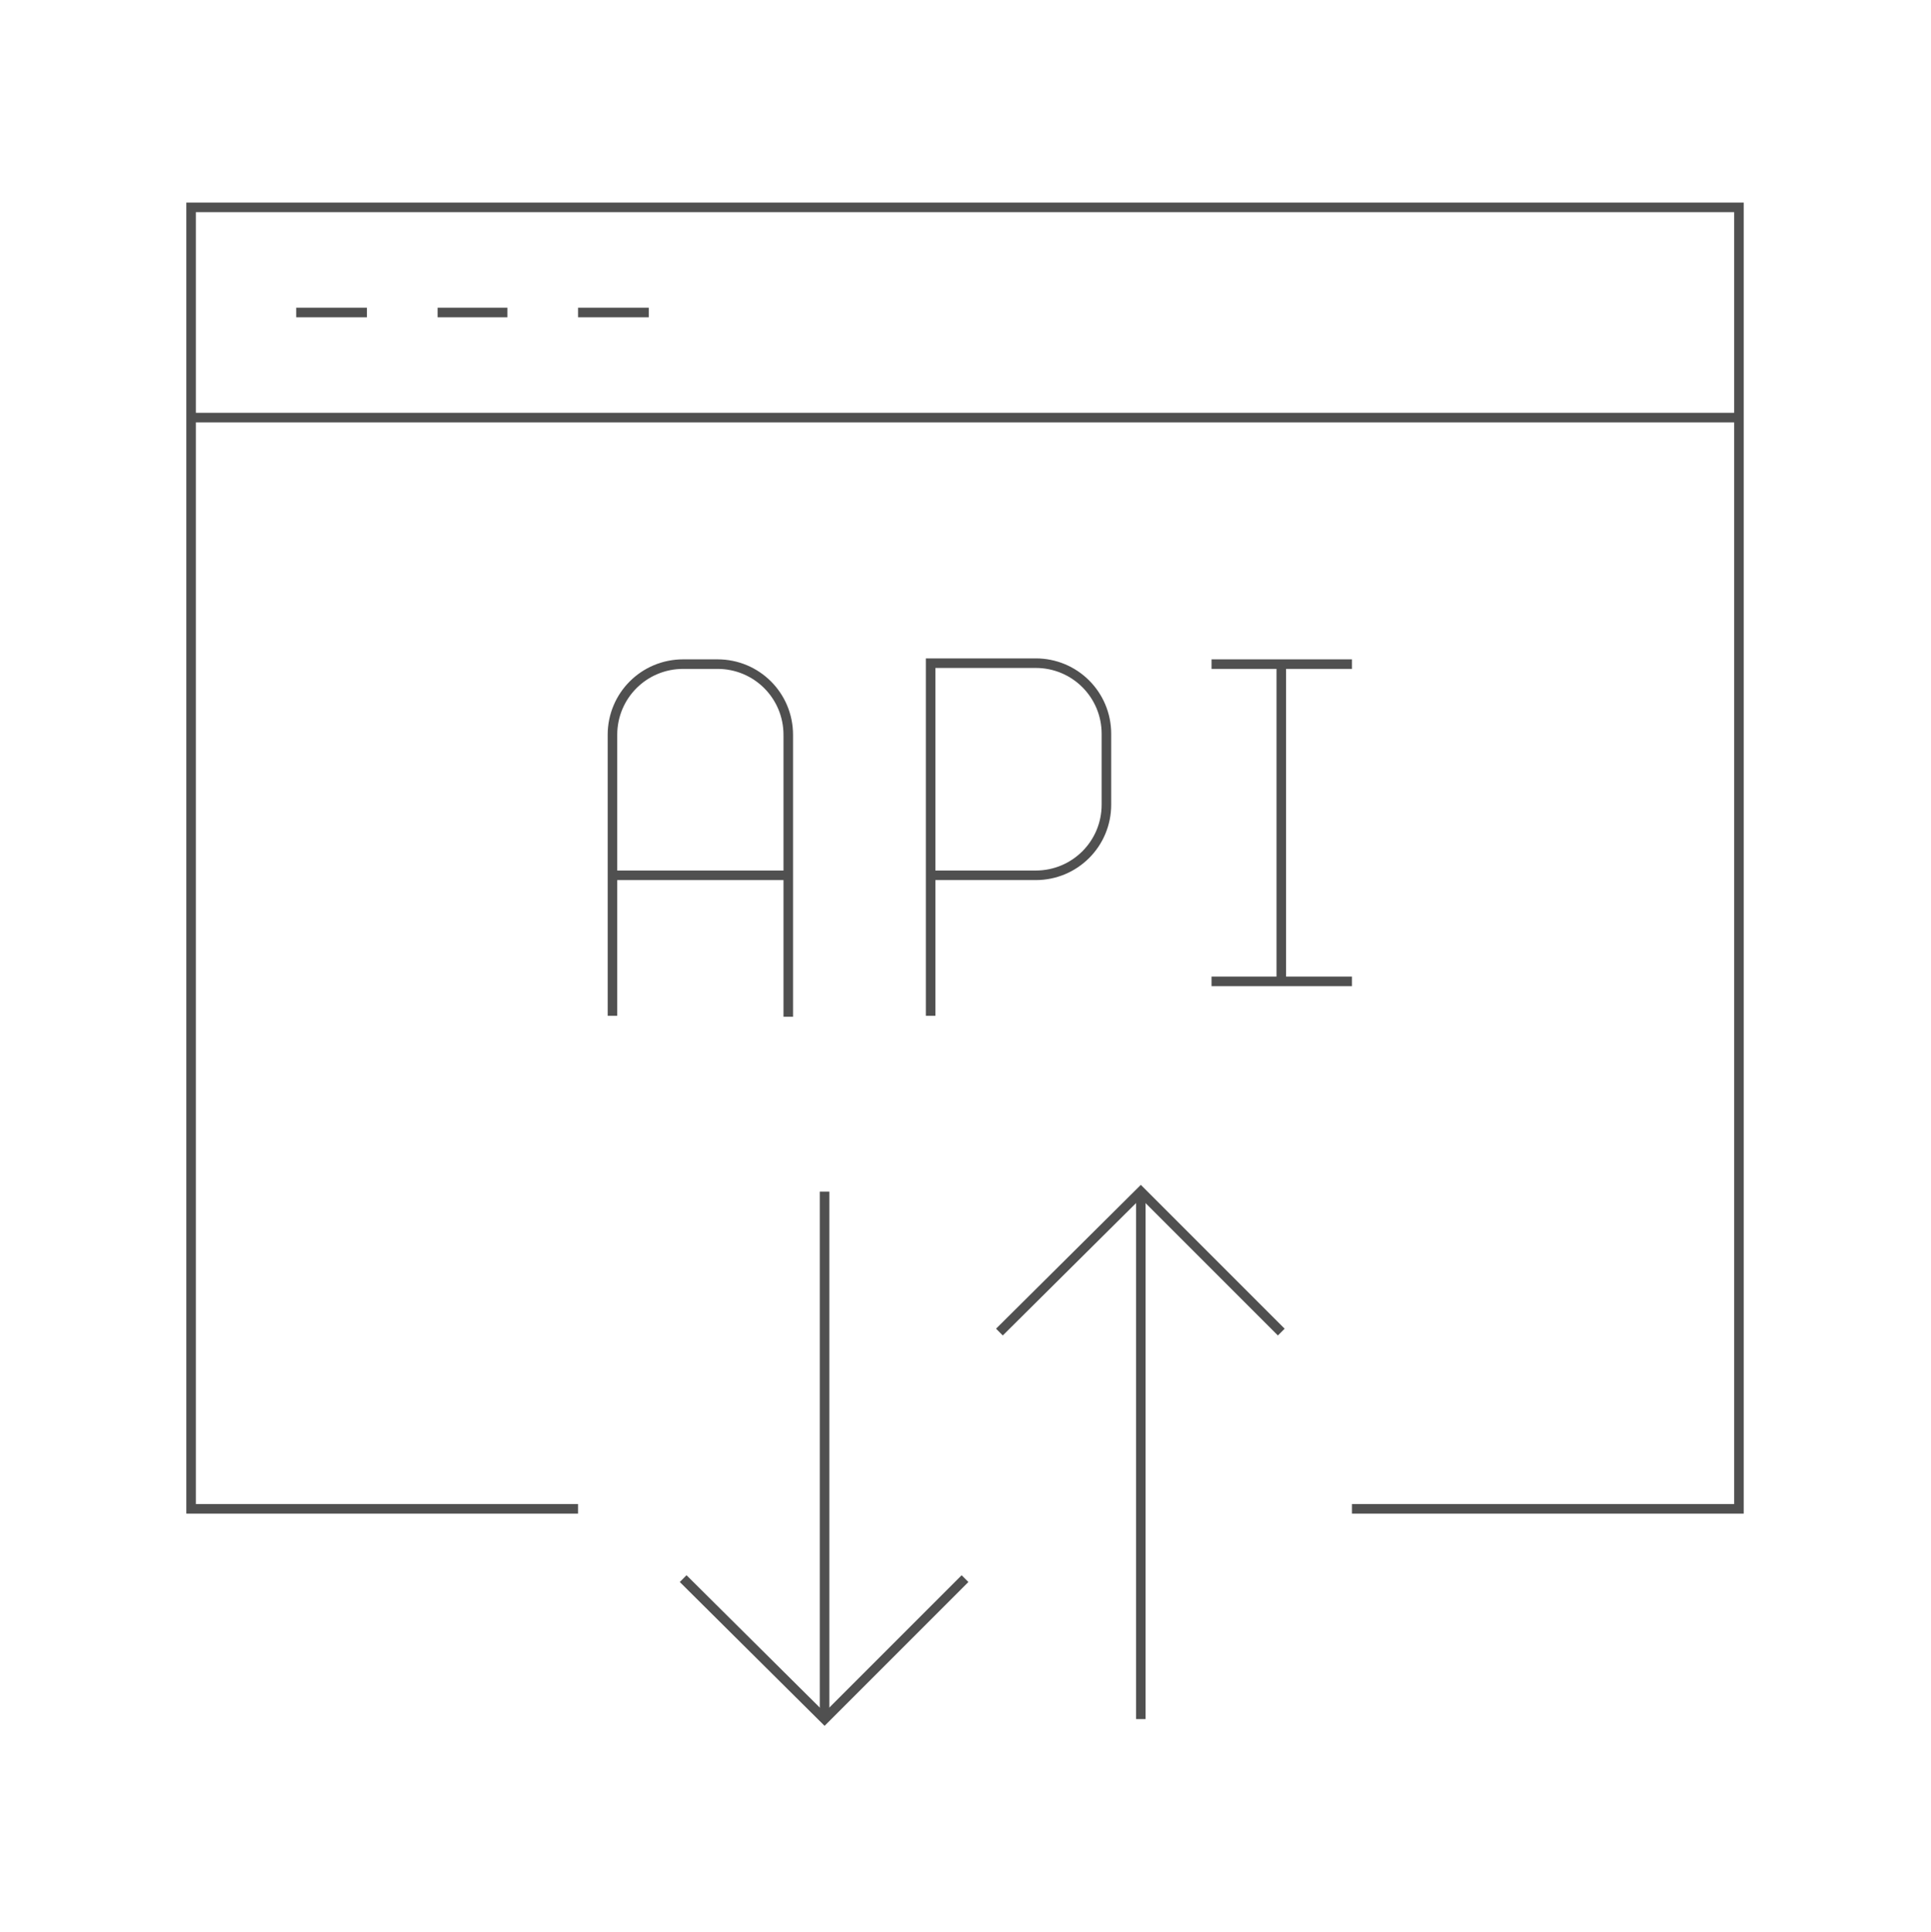 <?xml version="1.0" encoding="utf-8"?>
<!-- Generator: Adobe Illustrator 24.0.0, SVG Export Plug-In . SVG Version: 6.00 Build 0)  -->
<svg version="1.1" id="图层_1" xmlns="http://www.w3.org/2000/svg" xmlns:xlink="http://www.w3.org/1999/xlink" x="0px" y="0px"
	 viewBox="0 0 202.1 202.2" style="enable-background:new 0 0 202.1 202.2;" xml:space="preserve">
<style type="text/css">
	.st0{fill:none;stroke:#505050;stroke-miterlimit:10;}
</style>
<g>
	<line class="st0" x1="20" y1="43.7" x2="182" y2="43.7"/>
	<line class="st0" x1="31" y1="32.7" x2="38.4" y2="32.7"/>
	<line class="st0" x1="45.8" y1="32.7" x2="53.1" y2="32.7"/>
	<line class="st0" x1="60.5" y1="32.7" x2="67.9" y2="32.7"/>
	<g>
		<polyline class="st0" points="60.5,157.9 20,157.9 20,21.7 182,21.7 182,157.9 141.5,157.9 		"/>
		<path class="st0" d="M64.1,106.3V76.9c0-4.1,3.3-7.4,7.4-7.4h3.6c4.1,0,7.4,3.3,7.4,7.4v29.5"/>
		<line class="st0" x1="64.1" y1="91.6" x2="82.6" y2="91.6"/>
		<path class="st0" d="M97.4,91.6h11c4.1,0,7.4-3.3,7.4-7.4v-7.4c0-4.1-3.3-7.4-7.4-7.4h-11v36.9"/>
		<line class="st0" x1="134.1" y1="69.5" x2="134.1" y2="102.7"/>
		<line class="st0" x1="126.8" y1="69.5" x2="141.5" y2="69.5"/>
		<line class="st0" x1="126.8" y1="102.7" x2="141.5" y2="102.7"/>
		<line class="st0" x1="86.3" y1="124.7" x2="86.3" y2="179.9"/>
		<polyline class="st0" points="71.5,165.2 86.3,179.9 101,165.2 		"/>
		<line class="st0" x1="119.4" y1="179.9" x2="119.4" y2="124.7"/>
		<polyline class="st0" points="104.6,139.4 119.4,124.7 134.1,139.4 		"/>
	</g>
</g>
</svg>
